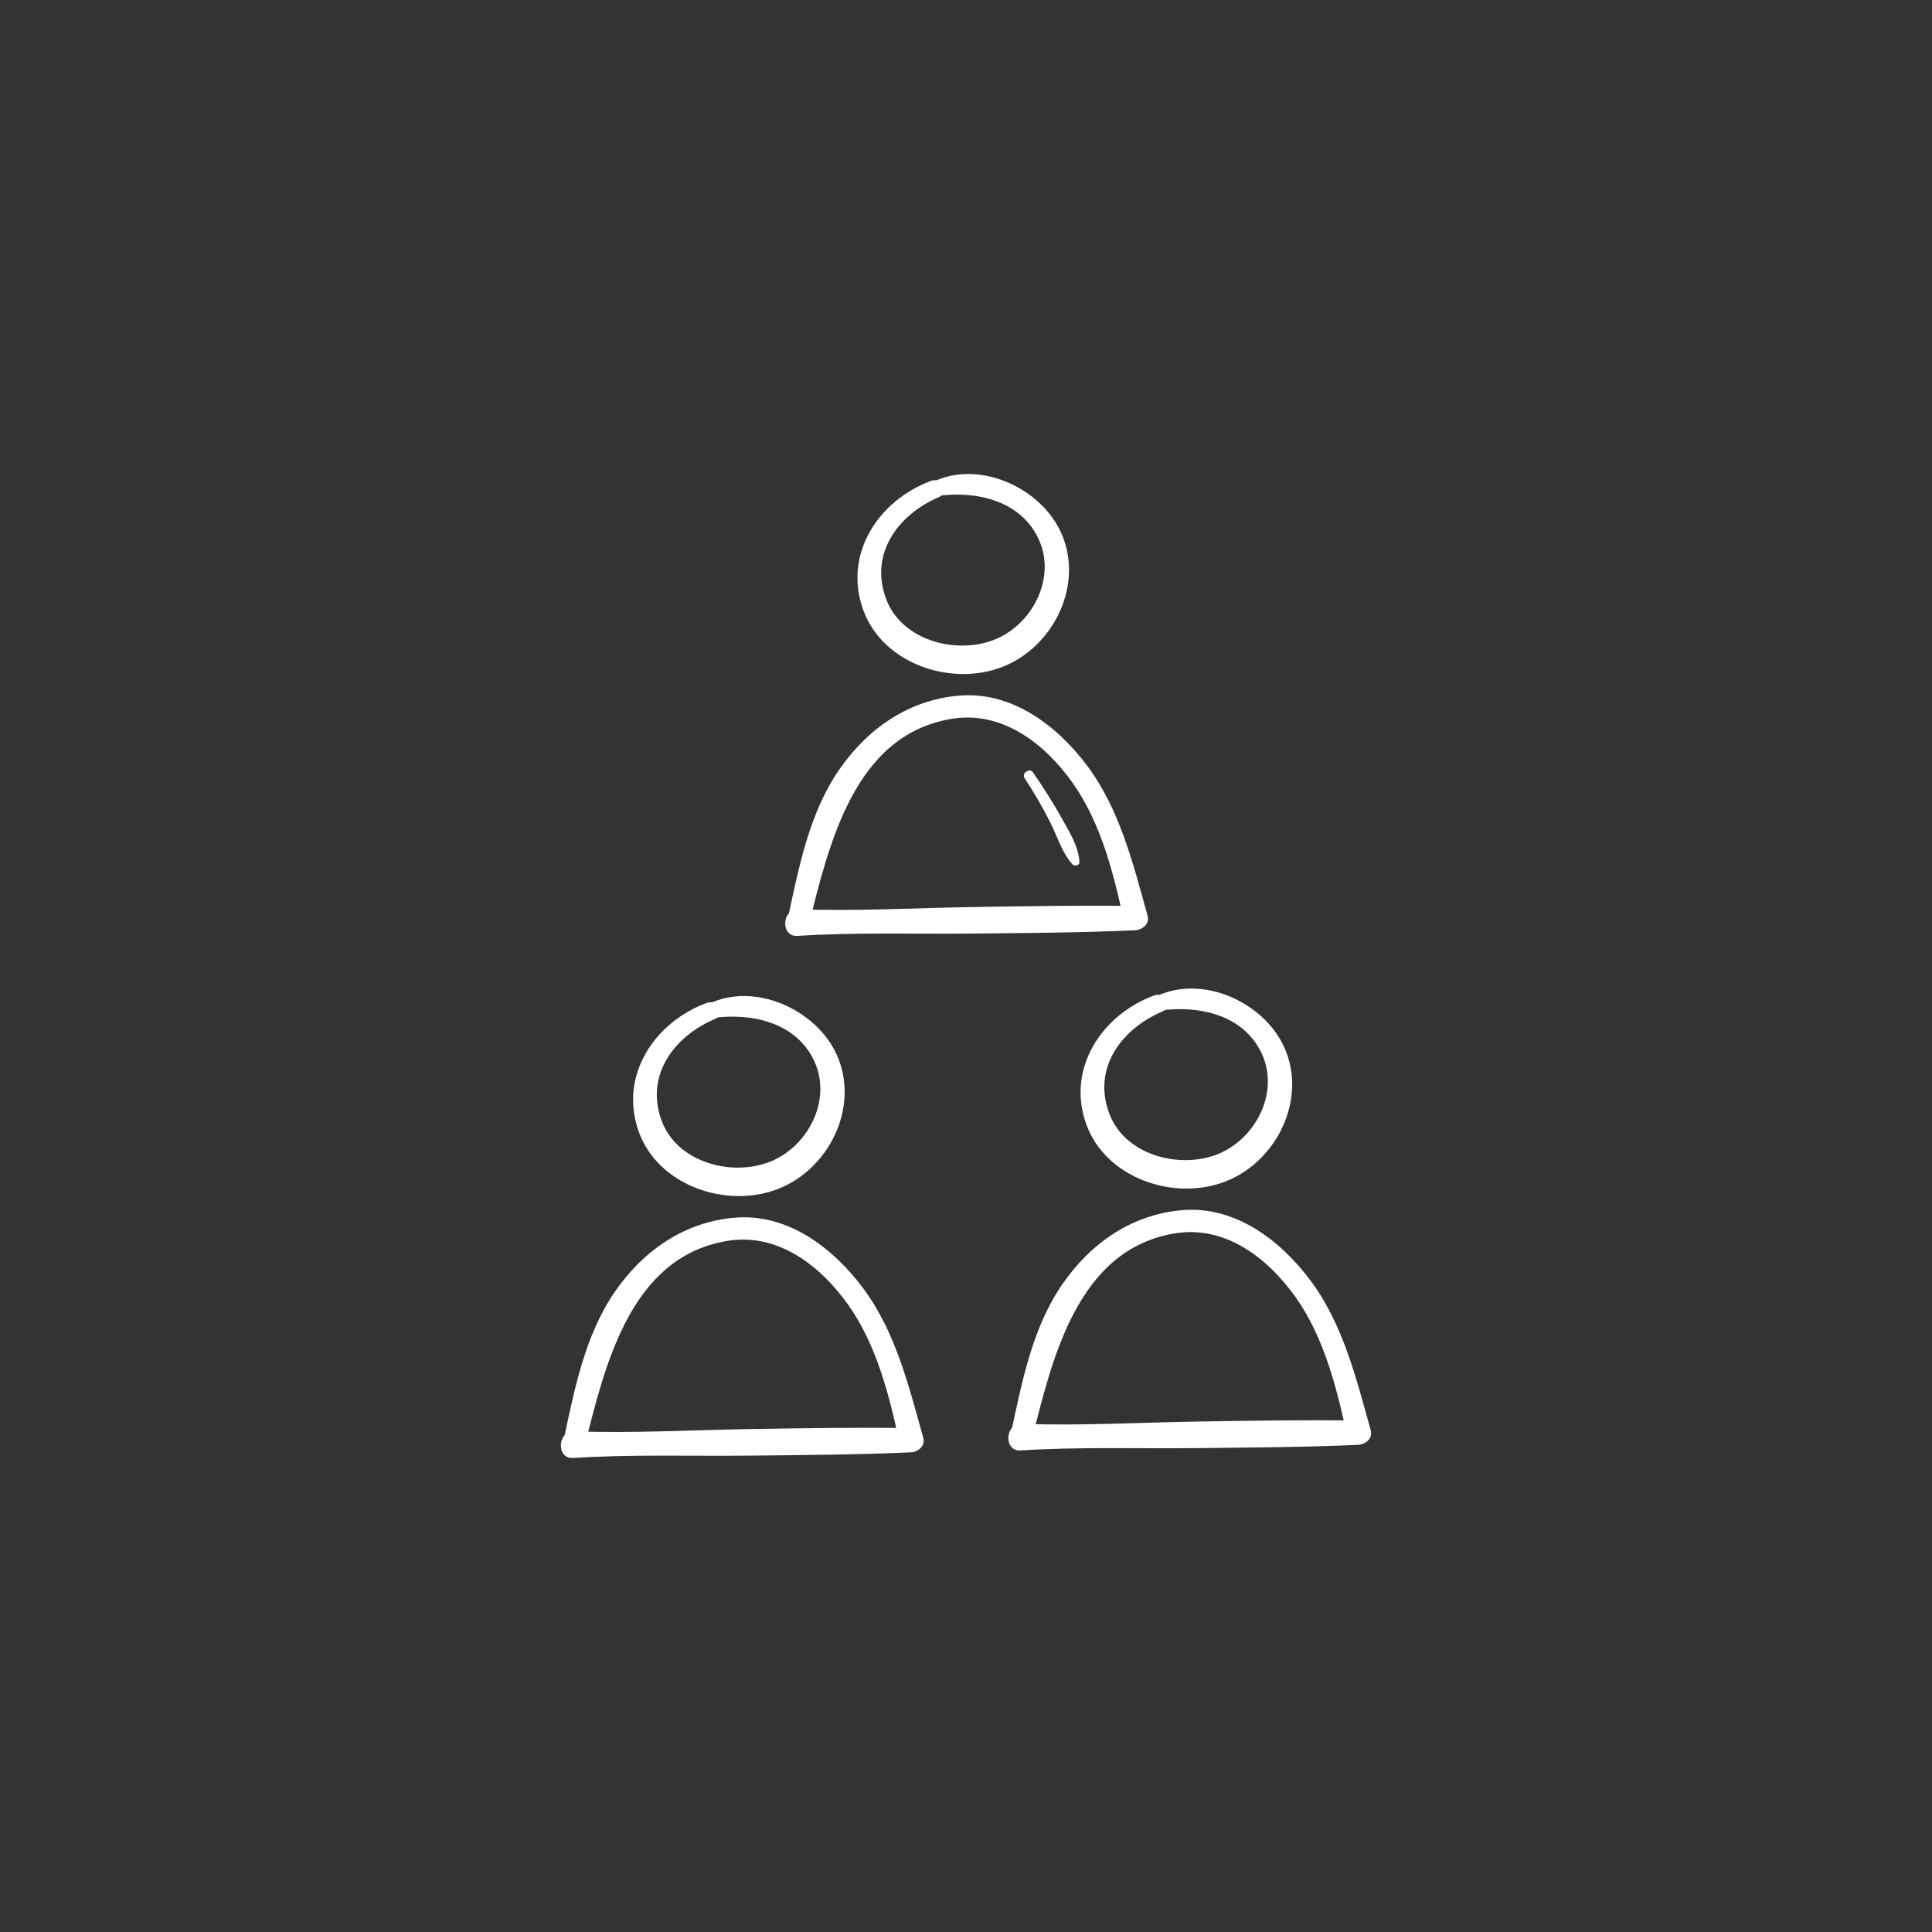 <svg xmlns="http://www.w3.org/2000/svg" id="Calque_1" data-name="Calque 1" viewBox="0 0 850.39 850.39"><rect x="0" y="0" width="850.39" height="850.39" fill="#333333" stroke="none"/><defs><style>      .cls-1 {        fill: #fff;      }    </style></defs><path class="cls-1" d="M409.92,211.63c-23.14,8.51-38.85,32.11-30.01,56.73,8.55,23.83,38.72,34.01,61.34,25.17,22.51-8.8,35.99-36.16,25.89-58.86-8.98-20.19-36.54-32.6-56.89-22.37-3.36,1.69-1.47,6.51,2.08,6.02,17.13-2.39,36.69,1.79,44.72,18.72,8.32,17.53-3,38.8-20.59,44.99-16.66,5.86-39.43-.44-46.27-17.99-7.84-20.12,5.08-37.63,23.26-45.31,4.77-2.02,1.17-8.82-3.52-7.1Z"></path><path class="cls-1" d="M355.84,407.63c8.99-35.61,19.9-84.01,62.9-91.21,22.34-3.74,41.12,10.86,53.41,28.21,12.45,17.59,18.03,39.83,22.51,60.6,1.84-2.14,3.69-4.28,5.53-6.42-23.78-.38-47.53.05-71.31.42-25.67.4-51.61,1.92-77.27.99-7.7-.28-8.05,12.2-.66,11.73,25.62-1.64,51.6-.76,77.27-1.03,23.81-.24,47.59-.39,71.37-1.44,3.19-.14,6.55-2.79,5.53-6.42-6.36-22.76-12.14-46.65-26.52-65.91-13.24-17.73-33.13-32.87-56.28-30.98-22.34,1.82-40.61,14.61-53.08,32.82-13.17,19.23-17.71,43.16-22.52,65.55-1.27,5.93,7.59,9.16,9.13,3.08Z"></path><path class="cls-1" d="M311.17,441.41c-23.14,8.51-38.85,32.11-30.01,56.73,8.55,23.83,38.72,34.01,61.34,25.17,22.51-8.8,35.99-36.16,25.89-58.86-8.98-20.19-36.54-32.6-56.89-22.37-3.36,1.69-1.47,6.51,2.08,6.02,17.13-2.39,36.69,1.79,44.72,18.72,8.32,17.53-3,38.8-20.59,44.99-16.66,5.86-39.43-.44-46.27-17.99-7.84-20.12,5.08-37.63,23.26-45.31,4.77-2.02,1.17-8.82-3.52-7.1Z"></path><path class="cls-1" d="M257.1,637.42c8.99-35.61,19.9-84.01,62.9-91.21,22.34-3.74,41.12,10.86,53.41,28.21,12.45,17.59,18.03,39.83,22.51,60.6,1.84-2.14,3.69-4.28,5.53-6.42-23.78-.38-47.53.05-71.31.42-25.67.4-51.61,1.92-77.27.99-7.7-.28-8.05,12.2-.66,11.73,25.62-1.64,51.6-.76,77.27-1.03,23.81-.24,47.59-.39,71.37-1.44,3.19-.14,6.55-2.79,5.53-6.42-6.36-22.76-12.14-46.65-26.52-65.91-13.24-17.73-33.13-32.86-56.28-30.98-22.34,1.82-40.61,14.61-53.08,32.82-13.17,19.23-17.71,43.16-22.52,65.55-1.27,5.93,7.59,9.16,9.13,3.08Z"></path><path class="cls-1" d="M508.14,438.11c-23.14,8.51-38.85,32.11-30.01,56.73,8.55,23.83,38.72,34.01,61.34,25.17,22.51-8.8,35.99-36.16,25.89-58.86-8.98-20.19-36.54-32.6-56.89-22.37-3.36,1.69-1.47,6.51,2.08,6.02,17.13-2.39,36.69,1.79,44.72,18.72,8.32,17.53-3,38.8-20.59,44.99-16.66,5.86-39.43-.44-46.27-17.99-7.84-20.12,5.08-37.63,23.26-45.31,4.77-2.02,1.17-8.82-3.52-7.1Z"></path><path class="cls-1" d="M454.06,634.11c8.99-35.61,19.9-84.01,62.9-91.21,22.34-3.74,41.12,10.86,53.41,28.21,12.45,17.59,18.03,39.83,22.51,60.6l5.53-6.42c-23.78-.38-47.53.05-71.31.42-25.67.4-51.61,1.92-77.27.99-7.7-.28-8.05,12.2-.66,11.73,25.62-1.64,51.6-.76,77.27-1.03,23.81-.24,47.59-.39,71.37-1.44,3.19-.14,6.55-2.79,5.53-6.42-6.36-22.76-12.14-46.65-26.52-65.91-13.24-17.73-33.13-32.87-56.28-30.98-22.34,1.82-40.61,14.61-53.08,32.82-13.17,19.23-17.71,43.16-22.52,65.55-1.27,5.93,7.59,9.16,9.13,3.08Z"></path><path class="cls-1" d="M450.95,342.43c4.15,6.33,7.94,12.84,11.35,19.59,3.05,6.05,5.16,13.37,9.76,18.43.93,1.02,3.16.56,3.06-1.05-.42-7.08-4.67-13.68-8.06-19.74-3.8-6.77-7.99-13.32-12.39-19.71-1.43-2.09-5.11.34-3.71,2.48h0Z"></path></svg>